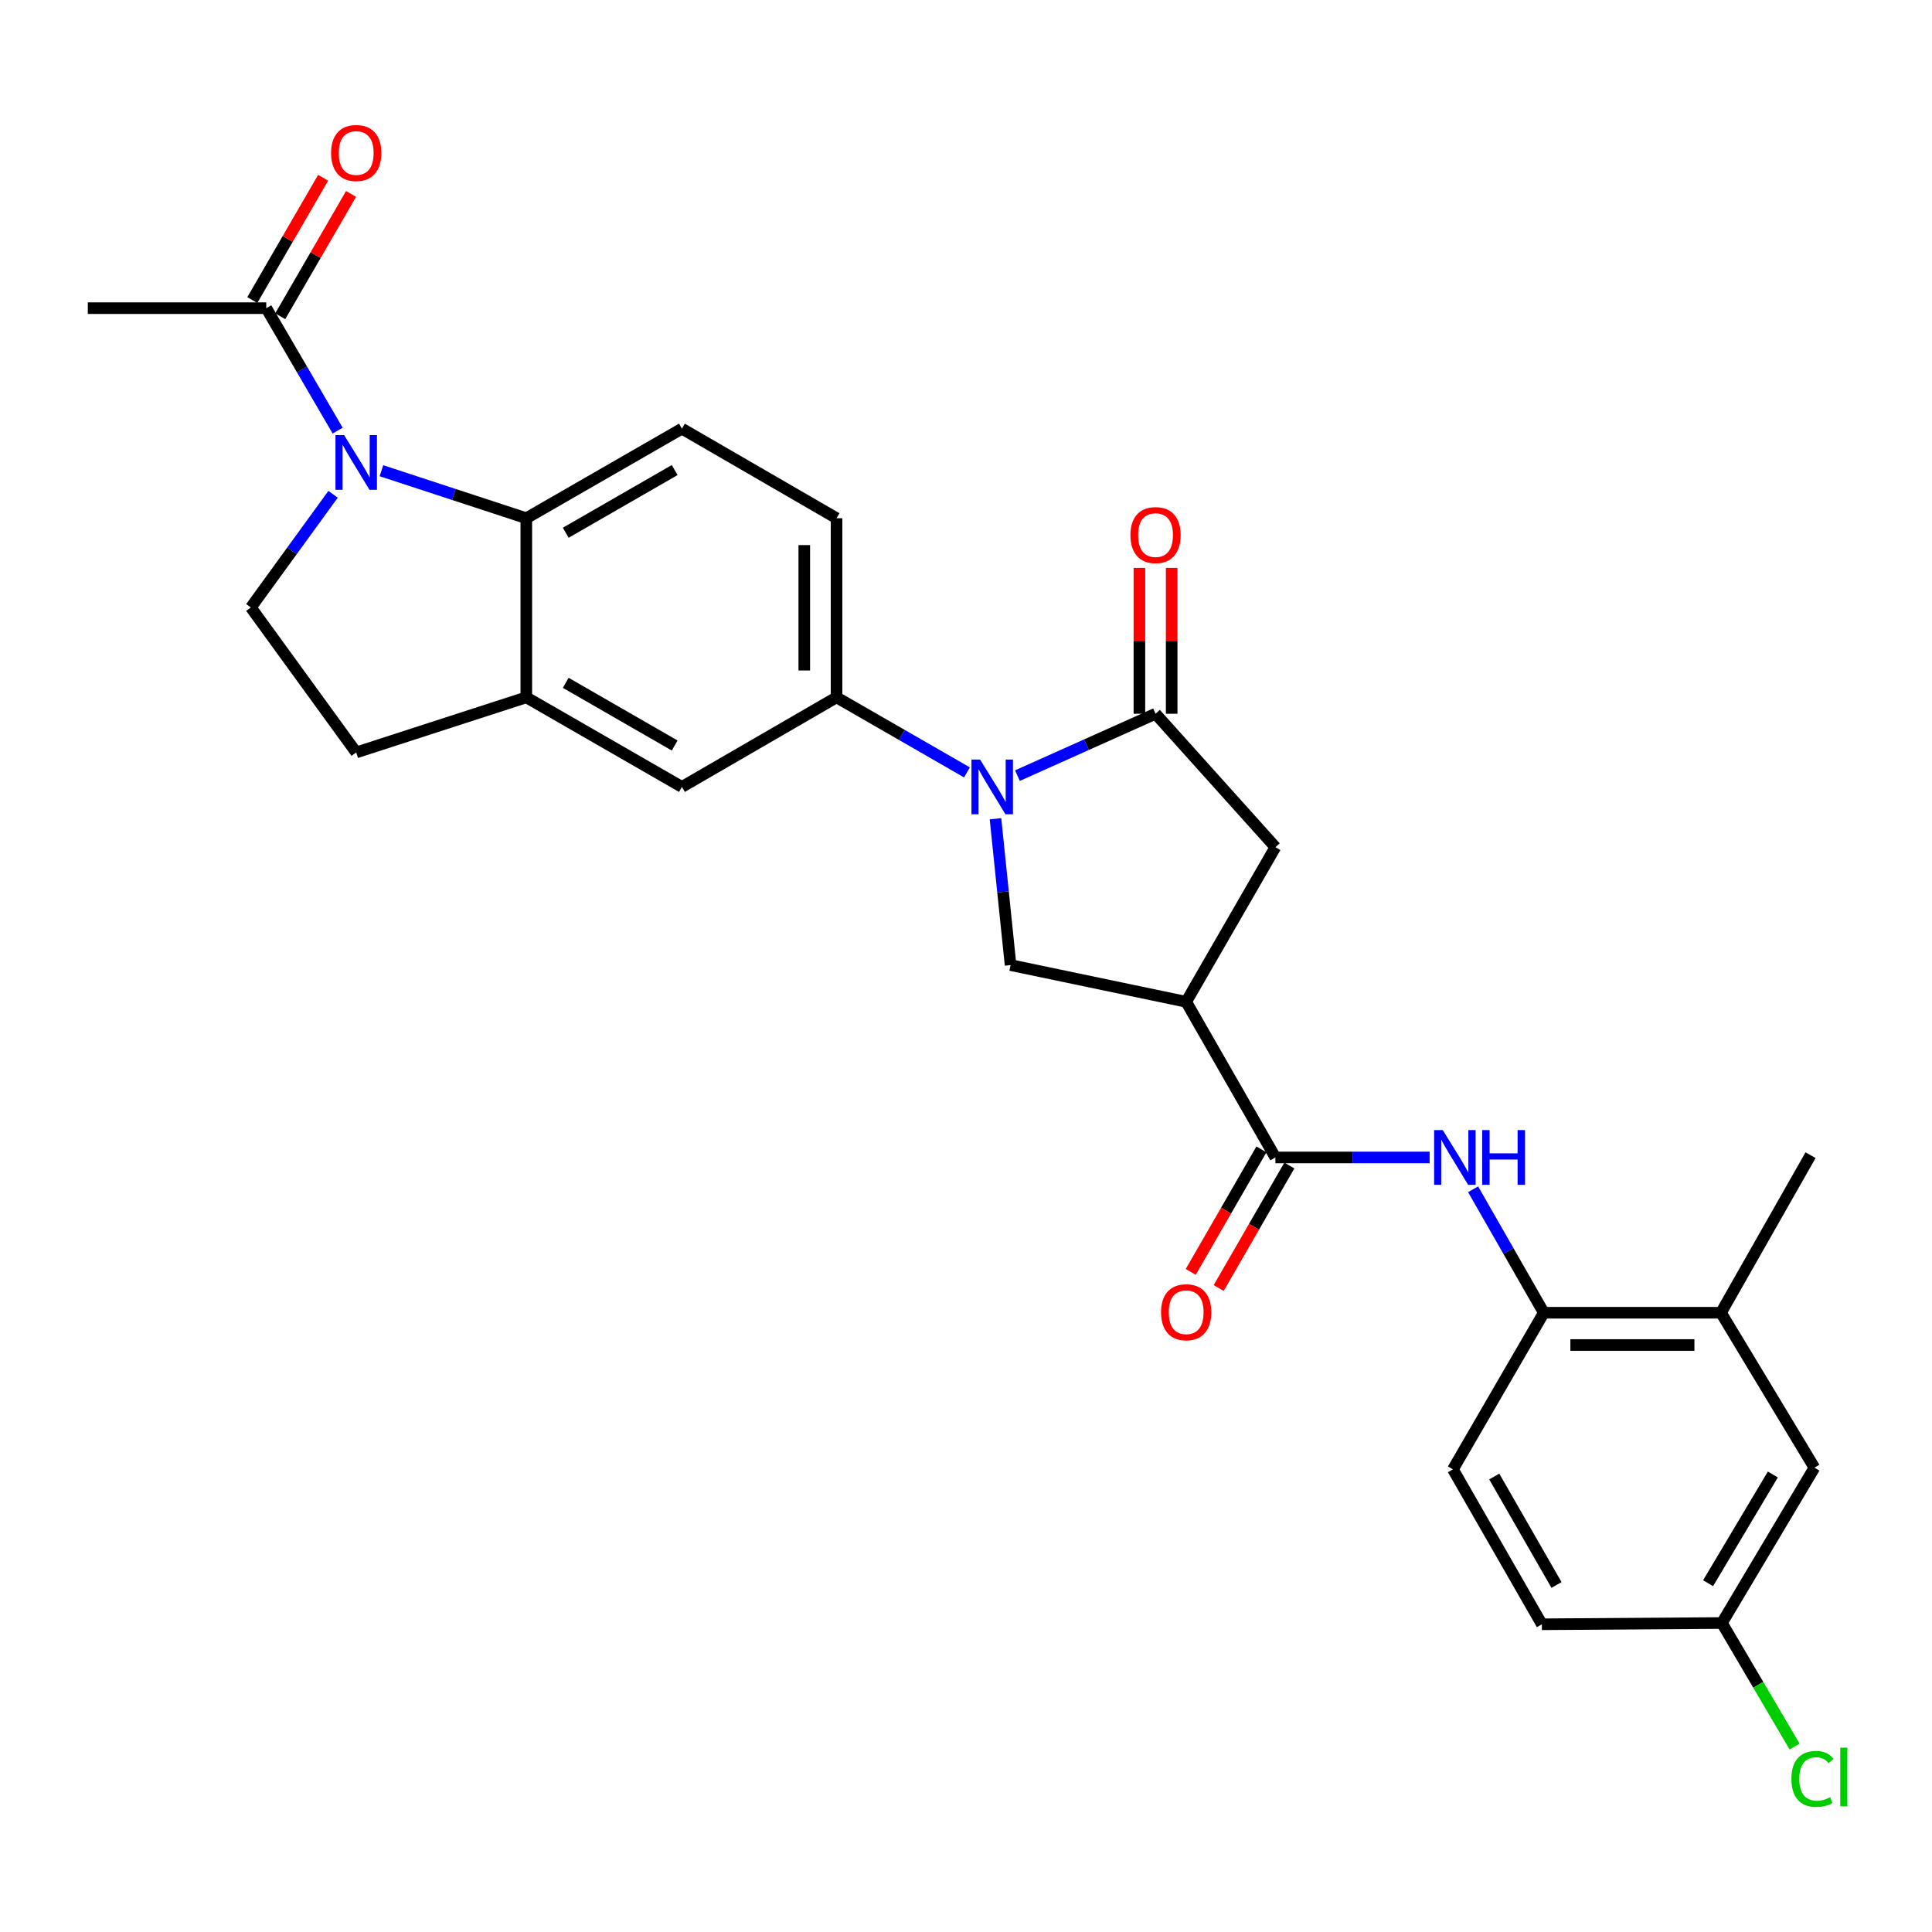 <?xml version='1.0' encoding='iso-8859-1'?>
<svg version='1.1' baseProfile='full'
              xmlns='http://www.w3.org/2000/svg'
                      xmlns:rdkit='http://www.rdkit.org/xml'
                      xmlns:xlink='http://www.w3.org/1999/xlink'
                  xml:space='preserve'
width='1000px' height='1000px' viewBox='0 0 1000 1000'>
<!-- END OF HEADER -->
<rect style='opacity:1.0;fill:#FFFFFF;stroke:none' width='1000' height='1000' x='0' y='0'> </rect>
<path class='bond-1' d='M 526.616,401.462 L 562.361,385.449' style='fill:none;fill-rule:evenodd;stroke:#0000FF;stroke-width:6px;stroke-linecap:butt;stroke-linejoin:miter;stroke-opacity:1' />
<path class='bond-1' d='M 562.361,385.449 L 598.105,369.436' style='fill:none;fill-rule:evenodd;stroke:#000000;stroke-width:6px;stroke-linecap:butt;stroke-linejoin:miter;stroke-opacity:1' />
<path class='bond-5' d='M 515.26,423.789 L 519.165,461.659' style='fill:none;fill-rule:evenodd;stroke:#0000FF;stroke-width:6px;stroke-linecap:butt;stroke-linejoin:miter;stroke-opacity:1' />
<path class='bond-5' d='M 519.165,461.659 L 523.071,499.529' style='fill:none;fill-rule:evenodd;stroke:#000000;stroke-width:6px;stroke-linecap:butt;stroke-linejoin:miter;stroke-opacity:1' />
<path class='bond-6' d='M 500.497,399.793 L 466.746,380.37' style='fill:none;fill-rule:evenodd;stroke:#0000FF;stroke-width:6px;stroke-linecap:butt;stroke-linejoin:miter;stroke-opacity:1' />
<path class='bond-6' d='M 466.746,380.37 L 432.996,360.947' style='fill:none;fill-rule:evenodd;stroke:#000000;stroke-width:6px;stroke-linecap:butt;stroke-linejoin:miter;stroke-opacity:1' />
<path class='bond-0' d='M 197.427,243.643 L 234.921,255.935' style='fill:none;fill-rule:evenodd;stroke:#0000FF;stroke-width:6px;stroke-linecap:butt;stroke-linejoin:miter;stroke-opacity:1' />
<path class='bond-0' d='M 234.921,255.935 L 272.414,268.227' style='fill:none;fill-rule:evenodd;stroke:#000000;stroke-width:6px;stroke-linecap:butt;stroke-linejoin:miter;stroke-opacity:1' />
<path class='bond-9' d='M 174.77,222.891 L 156.296,191.197' style='fill:none;fill-rule:evenodd;stroke:#0000FF;stroke-width:6px;stroke-linecap:butt;stroke-linejoin:miter;stroke-opacity:1' />
<path class='bond-9' d='M 156.296,191.197 L 137.821,159.503' style='fill:none;fill-rule:evenodd;stroke:#000000;stroke-width:6px;stroke-linecap:butt;stroke-linejoin:miter;stroke-opacity:1' />
<path class='bond-30' d='M 172.4,255.842 L 151.121,285.133' style='fill:none;fill-rule:evenodd;stroke:#0000FF;stroke-width:6px;stroke-linecap:butt;stroke-linejoin:miter;stroke-opacity:1' />
<path class='bond-30' d='M 151.121,285.133 L 129.842,314.425' style='fill:none;fill-rule:evenodd;stroke:#000000;stroke-width:6px;stroke-linecap:butt;stroke-linejoin:miter;stroke-opacity:1' />
<path class='bond-10' d='M 598.105,369.436 L 660.141,438.496' style='fill:none;fill-rule:evenodd;stroke:#000000;stroke-width:6px;stroke-linecap:butt;stroke-linejoin:miter;stroke-opacity:1' />
<path class='bond-16' d='M 606.456,369.436 L 606.456,331.697' style='fill:none;fill-rule:evenodd;stroke:#000000;stroke-width:6px;stroke-linecap:butt;stroke-linejoin:miter;stroke-opacity:1' />
<path class='bond-16' d='M 606.456,331.697 L 606.456,293.958' style='fill:none;fill-rule:evenodd;stroke:#FF0000;stroke-width:6px;stroke-linecap:butt;stroke-linejoin:miter;stroke-opacity:1' />
<path class='bond-16' d='M 589.755,369.436 L 589.755,331.697' style='fill:none;fill-rule:evenodd;stroke:#000000;stroke-width:6px;stroke-linecap:butt;stroke-linejoin:miter;stroke-opacity:1' />
<path class='bond-16' d='M 589.755,331.697 L 589.755,293.958' style='fill:none;fill-rule:evenodd;stroke:#FF0000;stroke-width:6px;stroke-linecap:butt;stroke-linejoin:miter;stroke-opacity:1' />
<path class='bond-2' d='M 613.962,518.531 L 523.071,499.529' style='fill:none;fill-rule:evenodd;stroke:#000000;stroke-width:6px;stroke-linecap:butt;stroke-linejoin:miter;stroke-opacity:1' />
<path class='bond-4' d='M 613.962,518.531 L 660.141,599.096' style='fill:none;fill-rule:evenodd;stroke:#000000;stroke-width:6px;stroke-linecap:butt;stroke-linejoin:miter;stroke-opacity:1' />
<path class='bond-28' d='M 613.962,518.531 L 660.141,438.496' style='fill:none;fill-rule:evenodd;stroke:#000000;stroke-width:6px;stroke-linecap:butt;stroke-linejoin:miter;stroke-opacity:1' />
<path class='bond-3' d='M 272.414,268.227 L 352.96,221.872' style='fill:none;fill-rule:evenodd;stroke:#000000;stroke-width:6px;stroke-linecap:butt;stroke-linejoin:miter;stroke-opacity:1' />
<path class='bond-3' d='M 292.827,275.749 L 349.209,243.301' style='fill:none;fill-rule:evenodd;stroke:#000000;stroke-width:6px;stroke-linecap:butt;stroke-linejoin:miter;stroke-opacity:1' />
<path class='bond-29' d='M 272.414,268.227 L 272.414,360.947' style='fill:none;fill-rule:evenodd;stroke:#000000;stroke-width:6px;stroke-linecap:butt;stroke-linejoin:miter;stroke-opacity:1' />
<path class='bond-7' d='M 660.141,599.096 L 700.058,599.096' style='fill:none;fill-rule:evenodd;stroke:#000000;stroke-width:6px;stroke-linecap:butt;stroke-linejoin:miter;stroke-opacity:1' />
<path class='bond-7' d='M 700.058,599.096 L 739.974,599.096' style='fill:none;fill-rule:evenodd;stroke:#0000FF;stroke-width:6px;stroke-linecap:butt;stroke-linejoin:miter;stroke-opacity:1' />
<path class='bond-19' d='M 652.908,594.923 L 634.616,626.625' style='fill:none;fill-rule:evenodd;stroke:#000000;stroke-width:6px;stroke-linecap:butt;stroke-linejoin:miter;stroke-opacity:1' />
<path class='bond-19' d='M 634.616,626.625 L 616.324,658.328' style='fill:none;fill-rule:evenodd;stroke:#FF0000;stroke-width:6px;stroke-linecap:butt;stroke-linejoin:miter;stroke-opacity:1' />
<path class='bond-19' d='M 667.374,603.269 L 649.082,634.972' style='fill:none;fill-rule:evenodd;stroke:#000000;stroke-width:6px;stroke-linecap:butt;stroke-linejoin:miter;stroke-opacity:1' />
<path class='bond-19' d='M 649.082,634.972 L 630.79,666.675' style='fill:none;fill-rule:evenodd;stroke:#FF0000;stroke-width:6px;stroke-linecap:butt;stroke-linejoin:miter;stroke-opacity:1' />
<path class='bond-13' d='M 432.996,360.947 L 352.96,407.311' style='fill:none;fill-rule:evenodd;stroke:#000000;stroke-width:6px;stroke-linecap:butt;stroke-linejoin:miter;stroke-opacity:1' />
<path class='bond-18' d='M 432.996,360.947 L 432.996,268.227' style='fill:none;fill-rule:evenodd;stroke:#000000;stroke-width:6px;stroke-linecap:butt;stroke-linejoin:miter;stroke-opacity:1' />
<path class='bond-18' d='M 416.295,347.039 L 416.295,282.135' style='fill:none;fill-rule:evenodd;stroke:#000000;stroke-width:6px;stroke-linecap:butt;stroke-linejoin:miter;stroke-opacity:1' />
<path class='bond-12' d='M 762.472,615.572 L 780.769,647.523' style='fill:none;fill-rule:evenodd;stroke:#0000FF;stroke-width:6px;stroke-linecap:butt;stroke-linejoin:miter;stroke-opacity:1' />
<path class='bond-12' d='M 780.769,647.523 L 799.067,679.475' style='fill:none;fill-rule:evenodd;stroke:#000000;stroke-width:6px;stroke-linecap:butt;stroke-linejoin:miter;stroke-opacity:1' />
<path class='bond-8' d='M 272.414,360.947 L 352.96,407.311' style='fill:none;fill-rule:evenodd;stroke:#000000;stroke-width:6px;stroke-linecap:butt;stroke-linejoin:miter;stroke-opacity:1' />
<path class='bond-8' d='M 292.828,353.427 L 349.21,385.882' style='fill:none;fill-rule:evenodd;stroke:#000000;stroke-width:6px;stroke-linecap:butt;stroke-linejoin:miter;stroke-opacity:1' />
<path class='bond-17' d='M 272.414,360.947 L 184.371,389.468' style='fill:none;fill-rule:evenodd;stroke:#000000;stroke-width:6px;stroke-linecap:butt;stroke-linejoin:miter;stroke-opacity:1' />
<path class='bond-20' d='M 145.048,163.687 L 163.377,132.034' style='fill:none;fill-rule:evenodd;stroke:#000000;stroke-width:6px;stroke-linecap:butt;stroke-linejoin:miter;stroke-opacity:1' />
<path class='bond-20' d='M 163.377,132.034 L 181.706,100.381' style='fill:none;fill-rule:evenodd;stroke:#FF0000;stroke-width:6px;stroke-linecap:butt;stroke-linejoin:miter;stroke-opacity:1' />
<path class='bond-20' d='M 130.595,155.318 L 148.924,123.665' style='fill:none;fill-rule:evenodd;stroke:#000000;stroke-width:6px;stroke-linecap:butt;stroke-linejoin:miter;stroke-opacity:1' />
<path class='bond-20' d='M 148.924,123.665 L 167.253,92.012' style='fill:none;fill-rule:evenodd;stroke:#FF0000;stroke-width:6px;stroke-linecap:butt;stroke-linejoin:miter;stroke-opacity:1' />
<path class='bond-26' d='M 137.821,159.503 L 45.455,159.503' style='fill:none;fill-rule:evenodd;stroke:#000000;stroke-width:6px;stroke-linecap:butt;stroke-linejoin:miter;stroke-opacity:1' />
<path class='bond-11' d='M 129.842,314.425 L 184.371,389.468' style='fill:none;fill-rule:evenodd;stroke:#000000;stroke-width:6px;stroke-linecap:butt;stroke-linejoin:miter;stroke-opacity:1' />
<path class='bond-15' d='M 799.067,679.475 L 890.784,679.475' style='fill:none;fill-rule:evenodd;stroke:#000000;stroke-width:6px;stroke-linecap:butt;stroke-linejoin:miter;stroke-opacity:1' />
<path class='bond-15' d='M 812.824,696.176 L 877.026,696.176' style='fill:none;fill-rule:evenodd;stroke:#000000;stroke-width:6px;stroke-linecap:butt;stroke-linejoin:miter;stroke-opacity:1' />
<path class='bond-22' d='M 799.067,679.475 L 752.034,760.522' style='fill:none;fill-rule:evenodd;stroke:#000000;stroke-width:6px;stroke-linecap:butt;stroke-linejoin:miter;stroke-opacity:1' />
<path class='bond-14' d='M 352.96,221.872 L 432.996,268.227' style='fill:none;fill-rule:evenodd;stroke:#000000;stroke-width:6px;stroke-linecap:butt;stroke-linejoin:miter;stroke-opacity:1' />
<path class='bond-21' d='M 890.784,679.475 L 939.152,759.678' style='fill:none;fill-rule:evenodd;stroke:#000000;stroke-width:6px;stroke-linecap:butt;stroke-linejoin:miter;stroke-opacity:1' />
<path class='bond-27' d='M 890.784,679.475 L 937.139,597.918' style='fill:none;fill-rule:evenodd;stroke:#000000;stroke-width:6px;stroke-linecap:butt;stroke-linejoin:miter;stroke-opacity:1' />
<path class='bond-31' d='M 939.152,759.678 L 891.266,840.075' style='fill:none;fill-rule:evenodd;stroke:#000000;stroke-width:6px;stroke-linecap:butt;stroke-linejoin:miter;stroke-opacity:1' />
<path class='bond-31' d='M 917.621,763.191 L 884.101,819.469' style='fill:none;fill-rule:evenodd;stroke:#000000;stroke-width:6px;stroke-linecap:butt;stroke-linejoin:miter;stroke-opacity:1' />
<path class='bond-24' d='M 752.034,760.522 L 798.065,840.725' style='fill:none;fill-rule:evenodd;stroke:#000000;stroke-width:6px;stroke-linecap:butt;stroke-linejoin:miter;stroke-opacity:1' />
<path class='bond-24' d='M 773.424,764.239 L 805.645,820.381' style='fill:none;fill-rule:evenodd;stroke:#000000;stroke-width:6px;stroke-linecap:butt;stroke-linejoin:miter;stroke-opacity:1' />
<path class='bond-23' d='M 891.266,840.075 L 798.065,840.725' style='fill:none;fill-rule:evenodd;stroke:#000000;stroke-width:6px;stroke-linecap:butt;stroke-linejoin:miter;stroke-opacity:1' />
<path class='bond-25' d='M 891.266,840.075 L 910.07,872.04' style='fill:none;fill-rule:evenodd;stroke:#000000;stroke-width:6px;stroke-linecap:butt;stroke-linejoin:miter;stroke-opacity:1' />
<path class='bond-25' d='M 910.07,872.04 L 928.873,904.005' style='fill:none;fill-rule:evenodd;stroke:#00CC00;stroke-width:6px;stroke-linecap:butt;stroke-linejoin:miter;stroke-opacity:1' />
<path  class='atom-0' d='M 507.3 393.151
L 516.58 408.151
Q 517.5 409.631, 518.98 412.311
Q 520.46 414.991, 520.54 415.151
L 520.54 393.151
L 524.3 393.151
L 524.3 421.471
L 520.42 421.471
L 510.46 405.071
Q 509.3 403.151, 508.06 400.951
Q 506.86 398.751, 506.5 398.071
L 506.5 421.471
L 502.82 421.471
L 502.82 393.151
L 507.3 393.151
' fill='#0000FF'/>
<path  class='atom-1' d='M 178.111 225.202
L 187.391 240.202
Q 188.311 241.682, 189.791 244.362
Q 191.271 247.042, 191.351 247.202
L 191.351 225.202
L 195.111 225.202
L 195.111 253.522
L 191.231 253.522
L 181.271 237.122
Q 180.111 235.202, 178.871 233.002
Q 177.671 230.802, 177.311 230.122
L 177.311 253.522
L 173.631 253.522
L 173.631 225.202
L 178.111 225.202
' fill='#0000FF'/>
<path  class='atom-8' d='M 746.777 584.936
L 756.057 599.936
Q 756.977 601.416, 758.457 604.096
Q 759.937 606.776, 760.017 606.936
L 760.017 584.936
L 763.777 584.936
L 763.777 613.256
L 759.897 613.256
L 749.937 596.856
Q 748.777 594.936, 747.537 592.736
Q 746.337 590.536, 745.977 589.856
L 745.977 613.256
L 742.297 613.256
L 742.297 584.936
L 746.777 584.936
' fill='#0000FF'/>
<path  class='atom-8' d='M 767.177 584.936
L 771.017 584.936
L 771.017 596.976
L 785.497 596.976
L 785.497 584.936
L 789.337 584.936
L 789.337 613.256
L 785.497 613.256
L 785.497 600.176
L 771.017 600.176
L 771.017 613.256
L 767.177 613.256
L 767.177 584.936
' fill='#0000FF'/>
<path  class='atom-17' d='M 585.105 276.964
Q 585.105 270.164, 588.465 266.364
Q 591.825 262.564, 598.105 262.564
Q 604.385 262.564, 607.745 266.364
Q 611.105 270.164, 611.105 276.964
Q 611.105 283.844, 607.705 287.764
Q 604.305 291.644, 598.105 291.644
Q 591.865 291.644, 588.465 287.764
Q 585.105 283.884, 585.105 276.964
M 598.105 288.444
Q 602.425 288.444, 604.745 285.564
Q 607.105 282.644, 607.105 276.964
Q 607.105 271.404, 604.745 268.604
Q 602.425 265.764, 598.105 265.764
Q 593.785 265.764, 591.425 268.564
Q 589.105 271.364, 589.105 276.964
Q 589.105 282.684, 591.425 285.564
Q 593.785 288.444, 598.105 288.444
' fill='#FF0000'/>
<path  class='atom-20' d='M 600.962 679.212
Q 600.962 672.412, 604.322 668.612
Q 607.682 664.812, 613.962 664.812
Q 620.242 664.812, 623.602 668.612
Q 626.962 672.412, 626.962 679.212
Q 626.962 686.092, 623.562 690.012
Q 620.162 693.892, 613.962 693.892
Q 607.722 693.892, 604.322 690.012
Q 600.962 686.132, 600.962 679.212
M 613.962 690.692
Q 618.282 690.692, 620.602 687.812
Q 622.962 684.892, 622.962 679.212
Q 622.962 673.652, 620.602 670.852
Q 618.282 668.012, 613.962 668.012
Q 609.642 668.012, 607.282 670.812
Q 604.962 673.612, 604.962 679.212
Q 604.962 684.932, 607.282 687.812
Q 609.642 690.692, 613.962 690.692
' fill='#FF0000'/>
<path  class='atom-21' d='M 171.371 79.194
Q 171.371 72.394, 174.731 68.594
Q 178.091 64.794, 184.371 64.794
Q 190.651 64.794, 194.011 68.594
Q 197.371 72.394, 197.371 79.194
Q 197.371 86.074, 193.971 89.994
Q 190.571 93.874, 184.371 93.874
Q 178.131 93.874, 174.731 89.994
Q 171.371 86.114, 171.371 79.194
M 184.371 90.674
Q 188.691 90.674, 191.011 87.794
Q 193.371 84.874, 193.371 79.194
Q 193.371 73.634, 191.011 70.834
Q 188.691 67.994, 184.371 67.994
Q 180.051 67.994, 177.691 70.794
Q 175.371 73.594, 175.371 79.194
Q 175.371 84.914, 177.691 87.794
Q 180.051 90.674, 184.371 90.674
' fill='#FF0000'/>
<path  class='atom-26' d='M 927.23 920.757
Q 927.23 913.717, 930.51 910.037
Q 933.83 906.317, 940.11 906.317
Q 945.95 906.317, 949.07 910.437
L 946.43 912.597
Q 944.15 909.597, 940.11 909.597
Q 935.83 909.597, 933.55 912.477
Q 931.31 915.317, 931.31 920.757
Q 931.31 926.357, 933.63 929.237
Q 935.99 932.117, 940.55 932.117
Q 943.67 932.117, 947.31 930.237
L 948.43 933.237
Q 946.95 934.197, 944.71 934.757
Q 942.47 935.317, 939.99 935.317
Q 933.83 935.317, 930.51 931.557
Q 927.23 927.797, 927.23 920.757
' fill='#00CC00'/>
<path  class='atom-26' d='M 952.51 904.597
L 956.19 904.597
L 956.19 934.957
L 952.51 934.957
L 952.51 904.597
' fill='#00CC00'/>
</svg>
